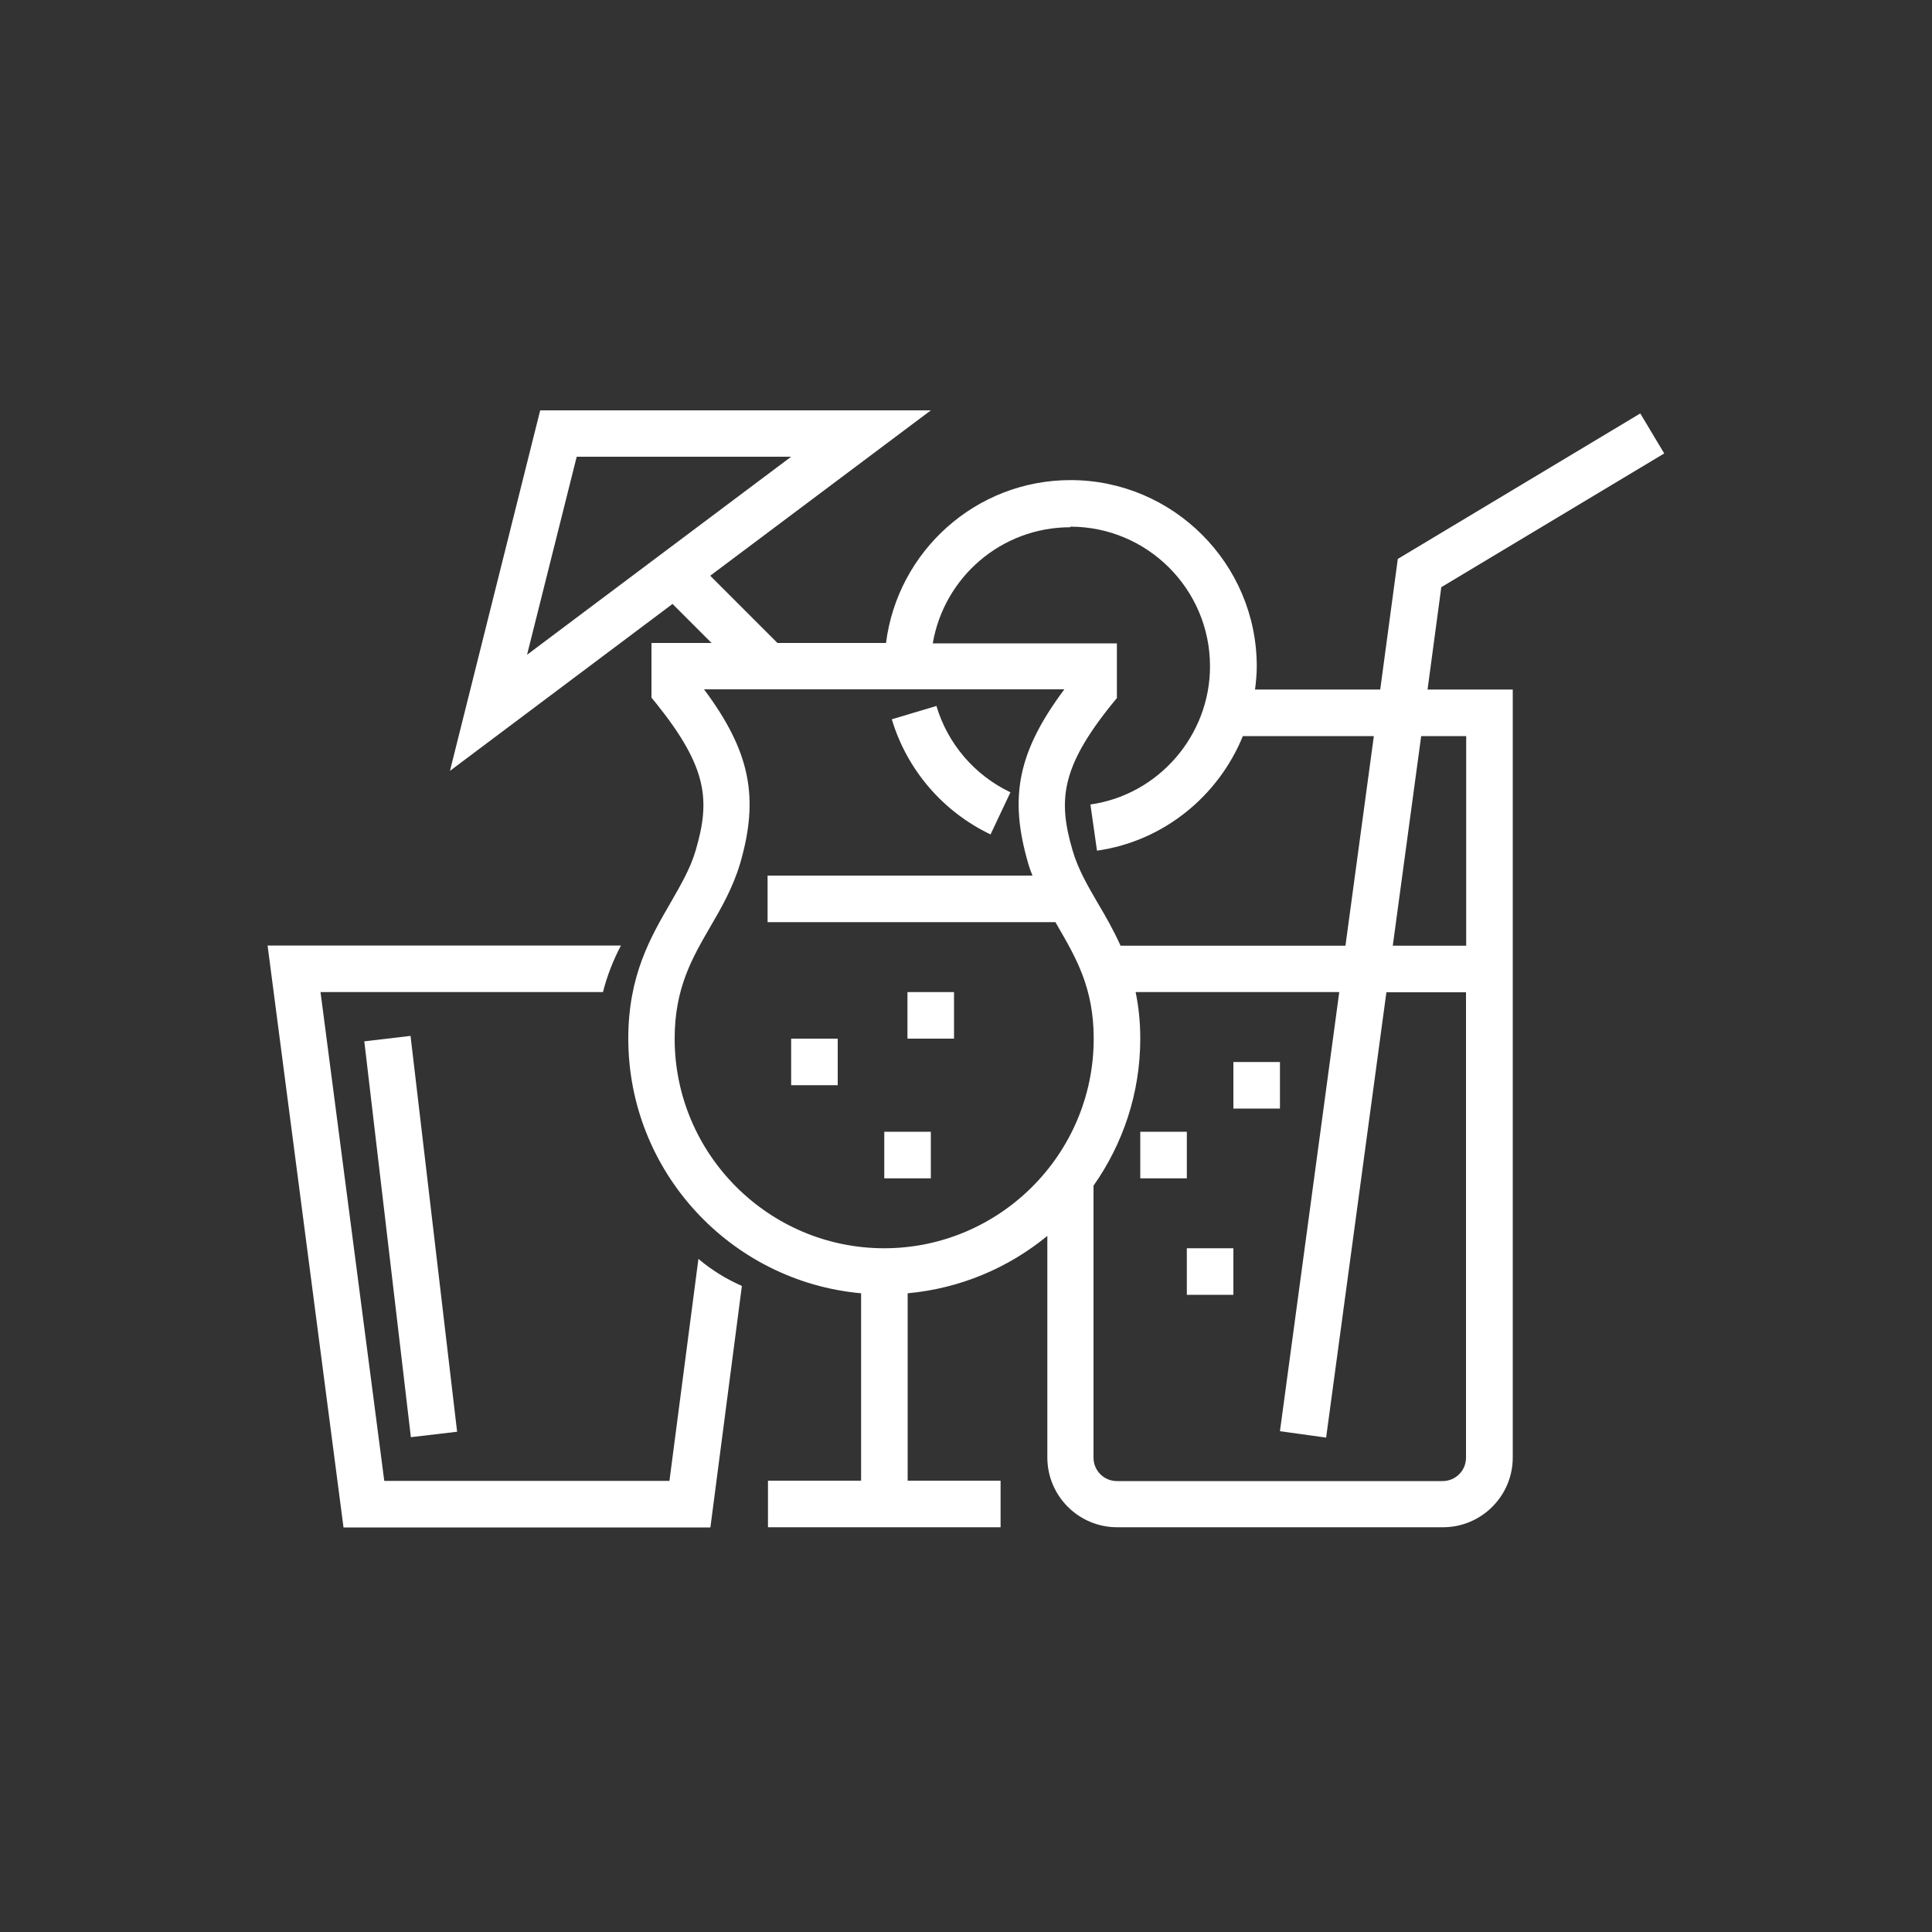 <?xml version="1.0" encoding="UTF-8"?><svg id="Layer_2" xmlns="http://www.w3.org/2000/svg" viewBox="0 0 100 100"><rect x="0" y="0" width="100" height="100" fill="#333333" stroke="none"/><polygon points="51.28 43.19 51.27 43.19 51.27 43.19 51.28 43.19" style="fill:#fff;"/><path d="M51.27,43.19l1.03-2.18c-1.85-.88-3.25-2.51-3.83-4.47l-2.31,.69c.78,2.61,2.64,4.78,5.11,5.96Z" style="fill:#fff;"/><rect x="40.95" y="53.76" width="2.41" height="2.41" style="fill:#fff;"/><rect x="46.97" y="51.35" width="2.41" height="2.41" style="fill:#fff;"/><rect x="45.77" y="58.58" width="2.41" height="2.41" style="fill:#fff;"/><path d="M74.59,30.4l11.55-6.93-1.24-2.07-12.55,7.53-.91,6.76h-6.48c.05-.39,.09-.79,.09-1.2,0-5.31-4.33-9.64-9.64-9.64-4.9,0-8.95,3.68-9.55,8.43h-5.62l-3.48-3.48c5.67-4.25,11.42-8.56,11.42-8.56H27.96l-4.67,18.66s5.79-4.34,11.52-8.64l2.02,2.02h-3.11v2.83l.27,.33c2.65,3.31,2.77,5.01,2.02,7.57-.28,.96-.79,1.82-1.31,2.73-1.02,1.76-2.18,3.75-2.18,7.01,0,6.9,5.3,12.58,12.05,13.19v9.7h-4.82v2.41h5.99s.02,0,.03,0,.02,0,.03,0h5.99v-2.41h-4.81v-9.7c2.73-.25,5.22-1.32,7.23-2.97v11.47c0,1.99,1.62,3.61,3.61,3.61h16.87c1.99,0,3.61-1.62,3.61-3.61V35.69h-4.41l.71-5.29Zm-44.75-6.76h11.11l-13.67,10.25,2.57-10.25Zm34.63,12.05h0Zm-9.07-8.43c3.99,0,7.23,3.24,7.23,7.23,0,3.57-2.66,6.65-6.19,7.15l.34,2.39h0c3.46-.49,6.29-2.84,7.55-5.93h6.78l-1.47,10.85h-11.64c-.36-.8-.77-1.52-1.17-2.19-.53-.91-1.03-1.77-1.31-2.73-.75-2.56-.64-4.27,2.02-7.57l.27-.33v-2.83h-9.53c.58-3.41,3.54-6.01,7.12-6.01Zm-9.63,37.35c-5.98,0-10.85-4.87-10.85-10.85,0-2.61,.9-4.16,1.85-5.8,.58-.99,1.17-2.03,1.54-3.27,.99-3.41,.53-5.79-1.87-9.01h18.65c-2.41,3.23-2.87,5.59-1.87,9.01,.06,.22,.14,.43,.22,.63h-13.71v2.41h14.9c.04,.08,.09,.15,.13,.23,.95,1.64,1.85,3.19,1.85,5.8,0,5.98-4.87,10.85-10.85,10.85Zm28.91,12.05h-16.87c-.67,0-1.21-.54-1.21-1.21v-14.08c1.52-2.16,2.42-4.78,2.42-7.61,0-.89-.09-1.68-.24-2.41h10.54l-3.07,22.73,2.39,.33,3.12-23.05h4.12v24.09c0,.67-.54,1.21-1.21,1.21Zm1.21-38.56v10.85h-3.8l1.47-10.85h2.33Z" style="fill:#fff;"/><rect x="59.02" y="58.58" width="2.41" height="2.41" style="fill:#fff;"/><rect x="63.84" y="54.97" width="2.41" height="2.41" style="fill:#fff;"/><rect x="61.43" y="64.61" width="2.41" height="2.41" style="fill:#fff;"/><path d="M34.65,76.65h-14.76l-3.3-25.3h14.62c.21-.84,.53-1.65,.93-2.41H13.85l3.93,30.12h18.99l1.63-12.5c-.84-.37-1.59-.84-2.25-1.4l-1.5,11.49Z" style="fill:#fff;"/><rect x="20.05" y="53.69" width="2.41" height="20.63" transform="translate(-7.33 2.92) rotate(-6.71)" style="fill:#fff;"/><rect x="0" width="100" height="100" style="fill:none;"/></svg>